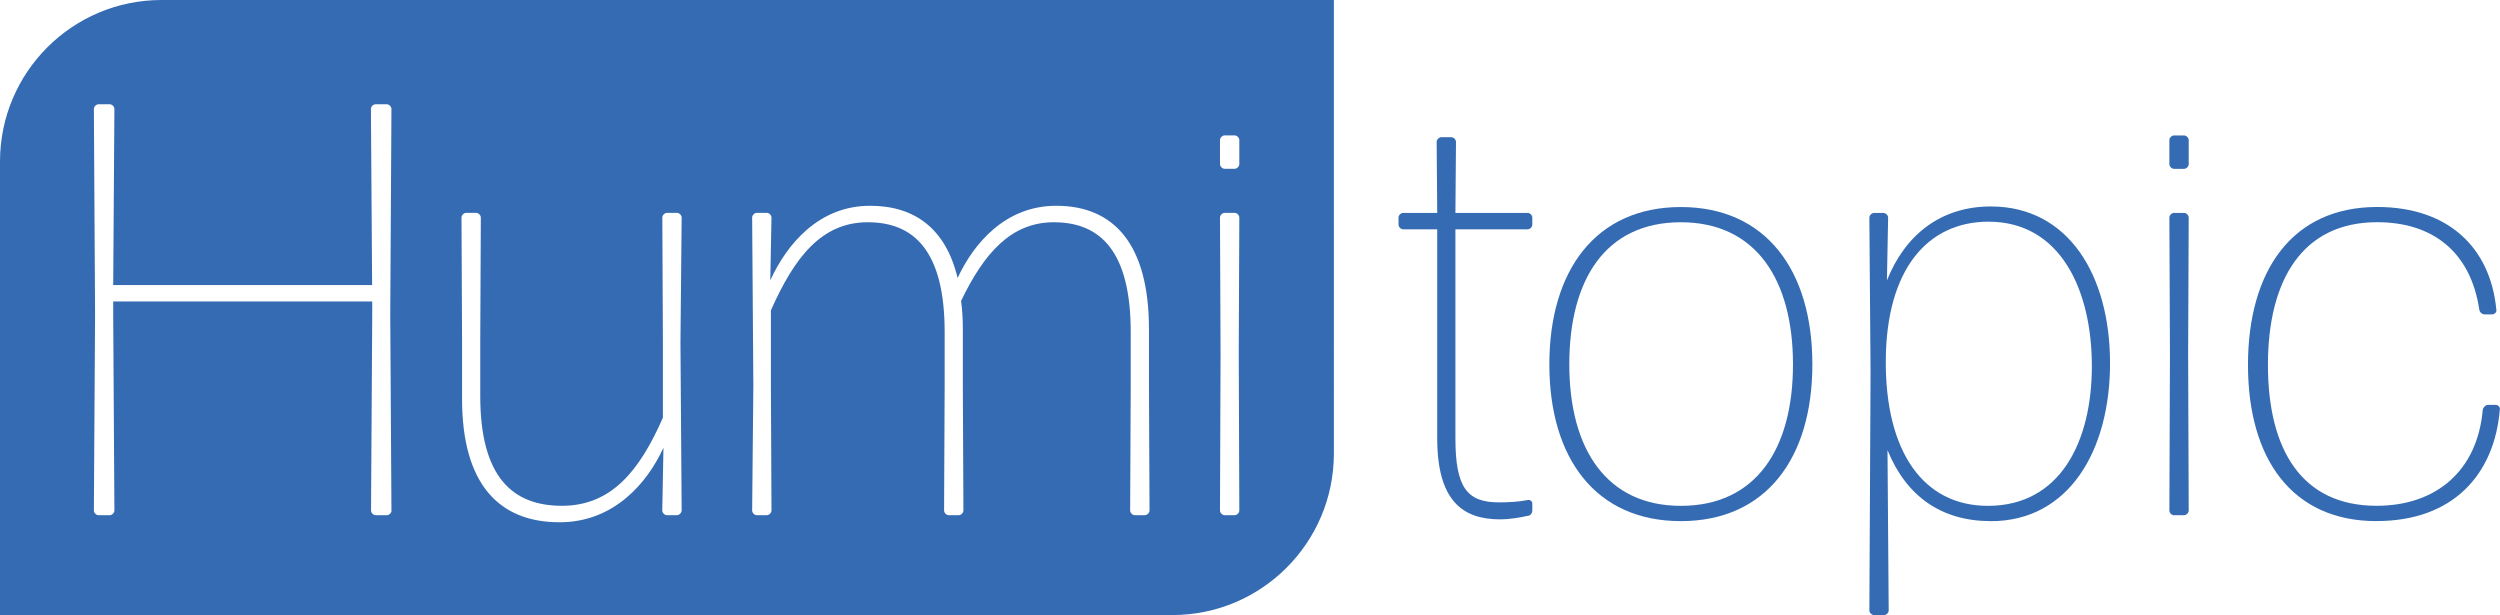 <?xml version="1.0" encoding="UTF-8"?><svg id="uuid-3d503887-1bf1-477d-9644-9b52b08c6774" xmlns="http://www.w3.org/2000/svg" viewBox="0 0 438.57 107.9"><defs><style>.uuid-316a7761-ee5f-449c-92bf-d0259d373ff9{fill:#346bb3;}</style></defs><g id="uuid-08c7bed7-f63b-43cf-930c-52591793cbbc"><g><path class="uuid-316a7761-ee5f-449c-92bf-d0259d373ff9" d="M28.35,0C12.69,0,0,12.69,0,28.35V107.9H205.65c15.66,0,28.35-12.69,28.35-28.35V0H28.35Zm40.34,89.56c0,.41-.41,.82-.82,.82h-1.96c-.41,0-.82-.41-.82-.82l.21-34.4v-2.27H19.86v2.27l.21,34.4c0,.41-.41,.82-.82,.82h-1.96c-.41,0-.82-.41-.82-.82l.21-34.4-.21-36.05c0-.41,.41-.82,.82-.82h1.96c.41,0,.82,.41,.82,.82l-.21,30.9h45.42l-.21-30.9c0-.41,.41-.82,.82-.82h1.96c.41,0,.82,.41,.82,.82l-.21,36.05,.21,34.4Zm50.88,0c0,.41-.41,.82-.82,.82h-1.75c-.41,0-.82-.41-.82-.82l.21-11.02c-2.88,6.28-8.75,13.08-18.23,13.08-10.61,0-17.1-6.69-17.1-21.63v-9.89l-.1-21.94c0-.41,.41-.82,.82-.82h1.75c.41,0,.82,.41,.82,.82l-.1,21.94v9.37c0,14.21,5.66,19.26,14.32,19.26s13.6-6.08,17.72-15.45v-13.18l-.1-21.94c0-.41,.41-.82,.82-.82h1.75c.41,0,.82,.41,.82,.82l-.21,21.94,.21,29.46Zm81.26,.82h-1.75c-.41,0-.82-.41-.82-.82l.1-21.94v-9.37c0-14.21-5.36-19.26-13.49-19.26-7.52,0-12.26,5.46-16.27,13.8,.21,1.54,.31,3.19,.31,4.94v9.89l.1,21.94c0,.41-.41,.82-.82,.82h-1.75c-.41,0-.82-.41-.82-.82l.1-21.94v-9.37c0-14.21-5.36-19.26-13.49-19.26s-12.87,6.18-16.99,15.45v13.18l.1,21.94c0,.41-.41,.82-.82,.82h-1.75c-.41,0-.82-.41-.82-.82l.21-21.94-.21-29.46c0-.41,.41-.82,.82-.82h1.75c.41,0,.82,.41,.82,.82l-.21,11.02c2.88-6.28,8.45-13.08,17.51-13.08,7.83,0,13.29,4.02,15.35,12.67,2.88-6.18,8.45-12.67,17.3-12.67,10.09,0,16.27,6.69,16.27,21.63v9.89l.1,21.94c0,.41-.41,.82-.82,.82Zm16.58-.82c0,.41-.41,.82-.82,.82h-1.75c-.41,0-.82-.41-.82-.82l.1-27.5-.1-23.9c0-.41,.41-.82,.82-.82h1.75c.41,0,.82,.41,.82,.82l-.1,23.79,.1,27.6Zm0-60.77c0,.41-.41,.82-.82,.82h-1.75c-.41,0-.82-.41-.82-.82v-4.22c0-.41,.41-.82,.82-.82h1.75c.41,0,.82,.41,.82,.82v4.22Z"/><path class="uuid-316a7761-ee5f-449c-92bf-d0259d373ff9" d="M268.81,89.56c0,.41-.31,.93-.82,.93-1.34,.31-3.19,.62-4.84,.62-6.49,0-11.02-3.19-11.02-14.21V40.23h-5.97c-.41,0-.82-.41-.82-.82v-1.24c0-.41,.41-.82,.82-.82h5.97l-.1-12.46c0-.41,.41-.82,.82-.82h1.75c.41,0,.82,.41,.82,.82l-.1,12.46h12.67c.41,0,.82,.41,.82,.82v1.24c0,.41-.41,.82-.82,.82h-12.67v36.67c0,8.65,2.06,11.23,7.62,11.23,1.65,0,3.6-.1,5.05-.41,.41-.1,.82,.21,.82,.62v1.24Z"/><path class="uuid-316a7761-ee5f-449c-92bf-d0259d373ff9" d="M294.87,91.42c-14.93,0-23.07-11.02-23.07-27.5s8.14-27.6,23.07-27.6,23.07,11.12,23.07,27.6-8.14,27.5-23.07,27.5Zm0-2.68c13.18,0,19.67-9.99,19.67-24.82s-6.49-24.93-19.67-24.93-19.57,9.99-19.57,24.93,6.59,24.82,19.57,24.82Z"/><path class="uuid-316a7761-ee5f-449c-92bf-d0259d373ff9" d="M349.25,91.42c-8.65,0-14.83-4.33-18.13-12.46l.21,28.12c0,.41-.41,.82-.82,.82h-1.75c-.41,0-.82-.41-.82-.82l.21-41.71-.21-27.19c0-.41,.41-.82,.82-.82h1.65c.41,0,.82,.41,.82,.82l-.21,11.02c3.19-8.03,9.48-12.98,18.23-12.98,13.6,0,20.91,12.05,20.91,27.5s-7.31,27.71-20.91,27.71Zm-.51-2.68c12.67,0,18.23-11.23,18.23-24.51s-5.46-25.34-18.13-25.34c-10.61,0-17.92,8.24-18.02,24.31-.1,16.07,6.59,25.54,17.92,25.54Z"/><path class="uuid-316a7761-ee5f-449c-92bf-d0259d373ff9" d="M381.39,29.62c-.41,0-.82-.41-.82-.82v-4.22c0-.41,.41-.82,.82-.82h1.75c.41,0,.82,.41,.82,.82v4.22c0,.41-.41,.82-.82,.82h-1.75Zm0,60.77c-.41,0-.82-.41-.82-.82l.1-27.5-.1-23.9c0-.41,.41-.82,.82-.82h1.75c.41,0,.82,.41,.82,.82l-.1,23.79,.1,27.6c0,.41-.41,.82-.82,.82h-1.75Z"/><path class="uuid-316a7761-ee5f-449c-92bf-d0259d373ff9" d="M416.92,91.42c-14.83,0-22.56-10.92-22.56-27.4s7.72-27.71,22.66-27.71c12.57,0,19.88,7.21,20.91,18.02,.1,.41-.31,.82-.72,.82h-1.34c-.41,0-.82-.31-.93-.82-1.54-10.3-8.34-15.35-17.92-15.35-13.08,0-19.16,10.09-19.16,25.03s5.97,24.72,19.05,24.72c10.4,0,17.71-6.08,18.64-16.89,.1-.41,.52-.82,.93-.82h1.34c.41,0,.82,.41,.72,.82-.93,11.33-8.14,19.57-21.63,19.57Z"/></g></g></svg>